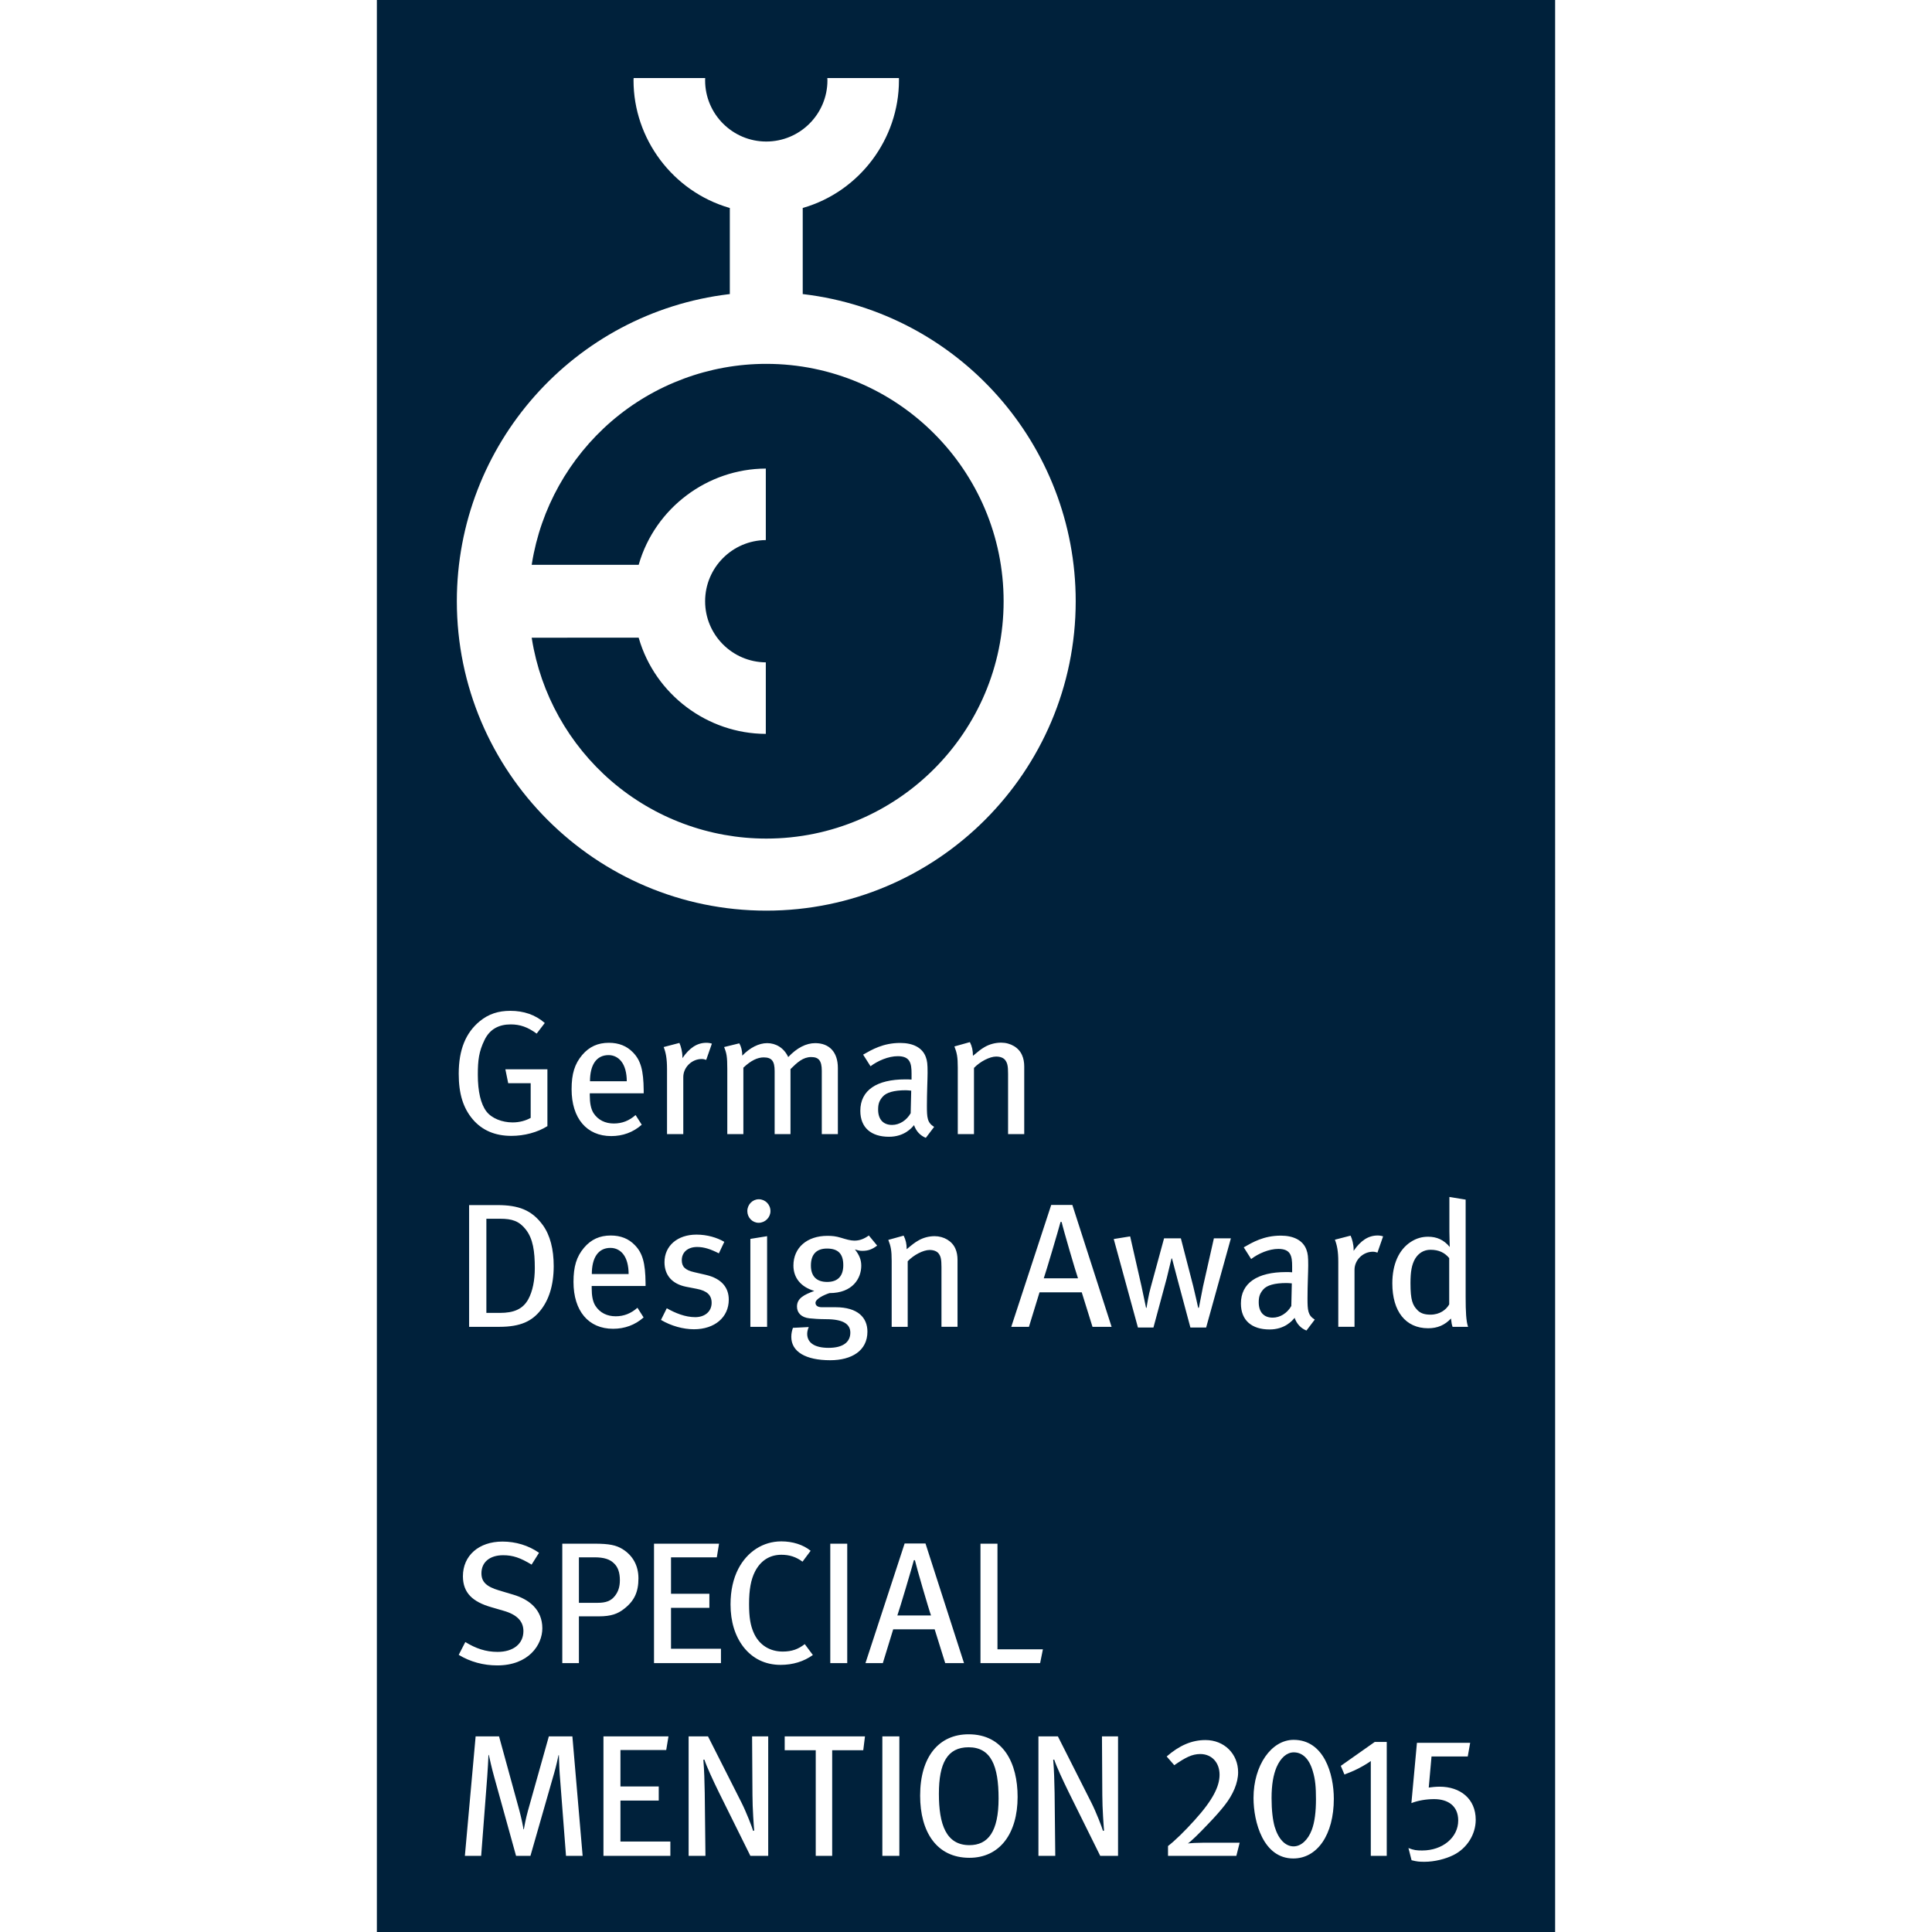 <?xml version="1.0" encoding="utf-8"?>
<!-- Generator: Adobe Illustrator 16.0.4, SVG Export Plug-In . SVG Version: 6.00 Build 0)  -->
<!DOCTYPE svg PUBLIC "-//W3C//DTD SVG 1.1//EN" "http://www.w3.org/Graphics/SVG/1.1/DTD/svg11.dtd">
<svg version="1.1" id="Ebene_1" xmlns="http://www.w3.org/2000/svg" xmlns:xlink="http://www.w3.org/1999/xlink" x="0px" y="0px"
	 width="283.46px" height="283.46px" viewBox="0 0 283.46 283.46" enable-background="new 0 0 283.46 283.46" xml:space="preserve">
<g>
	<path fill="#00213B" d="M134.233,228.906h-0.149c-0.257,0.992-2.117,7.27-2.426,8.111h4.939
		C136.291,236.205,134.46,229.918,134.233,228.906z"/>
	<path fill="#00213B" d="M189.459,191.615l0.074-3.322c-0.361-0.029-0.57-0.049-0.778-0.049c-1.785,0-2.876,0.338-3.402,0.932
		c-0.485,0.566-0.674,1.031-0.674,1.895c0,1.418,0.724,2.252,2.053,2.252C187.822,193.322,188.864,192.656,189.459,191.615z"/>
	<path fill="#00213B" d="M91.424,183.988c-0.412-0.516-1.037-0.9-1.864-0.9c-1.816,0-2.729,1.477-2.729,3.836h5.4
		C92.231,185.676,91.949,184.645,91.424,183.988z"/>
	<path fill="#00213B" d="M121.335,183.186c-1.527,0-2.36,0.834-2.36,2.49c0,1.605,0.857,2.408,2.385,2.408
		c1.557,0,2.365-0.852,2.365-2.459C123.725,183.959,122.972,183.186,121.335,183.186z"/>
	<path fill="#00213B" d="M133.613,163.33l0.079-3.312c-0.367-0.029-0.575-0.059-0.784-0.059c-1.785,0-2.876,0.346-3.396,0.941
		c-0.491,0.566-0.675,1.033-0.675,1.895c0,1.418,0.729,2.252,2.048,2.252C131.977,165.047,133.013,164.373,133.613,163.33z"/>
	<path fill="#00213B" d="M142.107,256.357c-3.109,0-4.354,2.32-4.354,6.824c0,4.482,1.047,7.537,4.479,7.537
		c2.728,0,4.279-1.965,4.279-6.854C146.511,259.105,145.415,256.357,142.107,256.357z"/>
	<path fill="#00213B" d="M155.601,179.279c-0.258,1.012-2.153,7.408-2.46,8.27h5.022c-0.307-0.832-2.177-7.238-2.404-8.27H155.601z"
		/>
	<path fill="#00213B" d="M91.15,155.715c-0.411-0.516-1.036-0.912-1.859-0.912c-1.825,0-2.728,1.486-2.728,3.838h5.396
		C91.959,157.4,91.672,156.359,91.15,155.715z"/>
	<path fill="#00213B" d="M55.293-0.002v283.465h172.874V-0.002H55.293z M140.03,153.533l2.271-0.635
		c0.317,0.635,0.446,1.209,0.446,2.012c0.838-0.703,1.2-0.99,1.7-1.279c0.759-0.445,1.622-0.654,2.436-0.654
		c1.388,0,2.618,0.734,3.079,1.855c0.213,0.465,0.312,1.051,0.312,1.646v9.916h-2.37v-8.846c0-1.18-0.109-1.586-0.421-2.014
		c-0.264-0.336-0.734-0.516-1.335-0.516c-0.942,0-2.35,0.734-3.247,1.666v9.709h-2.376v-9.758
		C140.525,155.07,140.396,154.475,140.03,153.533z M137.714,183.91c-0.253-0.328-0.725-0.516-1.319-0.516
		c-0.937,0-2.336,0.725-3.219,1.656v9.619h-2.35v-9.668c0-1.559-0.129-2.154-0.496-3.086l2.252-0.625
		c0.307,0.625,0.445,1.201,0.445,1.994c0.823-0.693,1.19-0.982,1.682-1.26c0.749-0.445,1.611-0.654,2.41-0.654
		c1.373,0,2.593,0.734,3.06,1.846c0.208,0.465,0.307,1.031,0.307,1.625v9.828h-2.355v-8.756
		C138.13,184.742,138.026,184.326,137.714,183.91z M126.363,185.705c0,1.863-1.27,4.016-4.662,4.016
		c-0.808,0.26-2.053,0.854-2.053,1.43c0,0.387,0.312,0.643,0.933,0.643h2.003c3.313,0,4.683,1.559,4.683,3.582
		c0,2.797-2.303,4.195-5.465,4.195c-3.625,0-5.704-1.27-5.704-3.422c0-0.547,0.109-0.934,0.239-1.33l2.326-0.117
		c-0.101,0.197-0.234,0.623-0.234,0.98c0,1.35,1.116,2.072,3.145,2.072c2.122,0,3.184-0.852,3.184-2.23
		c0-1.24-1.013-1.975-3.58-1.975c-0.903,0-1.939-0.068-2.436-0.129c-1.136-0.127-1.81-0.771-1.81-1.725
		c0-1.221,1.062-1.746,2.539-2.291c-1.994-0.596-3.061-1.934-3.061-3.729c0-2.619,1.998-4.354,4.979-4.354
		c0.699,0,1.244,0.049,2.018,0.287c0.675,0.209,1.379,0.416,1.944,0.416c0.772,0,1.429-0.258,2.123-0.754l1.22,1.479l0,0l0,0l0,0
		c-0.726,0.564-1.35,0.773-2.148,0.773c-0.391,0-0.49-0.02-1.115-0.209C126.105,184.168,126.363,184.871,126.363,185.705z
		 M124.305,226.486v17.523h-2.488v-17.523H124.305z M112.042,155.139c-0.877,0-1.864,0.447-2.976,1.508v9.748h-2.359v-9.539
		c0-1.836-0.1-2.332-0.467-3.234l2.227-0.545c0.263,0.438,0.441,1.082,0.441,1.805c1.11-1.16,2.43-1.834,3.649-1.834
		c1.225,0,2.439,0.645,3.09,2.043c1.294-1.369,2.643-2.043,3.962-2.043c2.022,0,3.322,1.27,3.322,3.648v9.699h-2.36v-9.301
		c0-1.488-0.466-2.004-1.557-2.004c-1.19,0-2.043,0.783-3.035,1.766v9.539h-2.326v-9.252
		C113.653,155.686,113.237,155.139,112.042,155.139z M111.308,179.406c-0.932,0-1.661-0.783-1.661-1.715
		c0-0.951,0.754-1.736,1.682-1.736c0.932,0,1.711,0.754,1.711,1.736C113.039,178.623,112.26,179.406,111.308,179.406z
		 M112.548,181.371v13.299h-2.455v-12.902L112.548,181.371z M104.078,233.836v2.062H98.45v6h7.328v2.111h-9.822v-17.523h9.54
		l-0.327,2.002H98.45v5.348H104.078z M101.816,195.027c-1.581,0-3.342-0.486-4.839-1.369l0.853-1.715
		c1.24,0.713,2.718,1.309,4.17,1.309c1.424,0,2.41-0.834,2.41-2.102c0-1.121-0.669-1.766-2.177-2.053l-1.587-0.309
		c-2.043-0.416-3.153-1.695-3.153-3.6c0-2.391,1.89-4.047,4.691-4.047c1.577,0,3.029,0.438,4.085,1.062l-0.798,1.686
		c-1.19-0.605-2.147-0.934-3.188-0.934c-1.374,0-2.252,0.775-2.252,1.936c0,0.941,0.467,1.457,1.835,1.764l1.687,0.389
		c2.385,0.555,3.372,1.924,3.372,3.639C106.925,193.271,104.853,195.027,101.816,195.027z M103.642,152.996
		c0.317,0,0.601,0.051,0.804,0.129l-0.833,2.381c-0.229-0.078-0.406-0.129-0.669-0.129c-1.448,0-2.693,1.221-2.693,2.648v8.369
		h-2.386v-9.539c0-1.578-0.183-2.441-0.491-3.234l2.307-0.604c0.233,0.496,0.441,1.348,0.441,2.002v0.229
		C101.152,153.75,102.273,152.996,103.642,152.996z M126.225,162.973c0-3.014,2.405-4.609,6.604-4.609c0.313,0,0.576,0,0.913,0.029
		v-0.863c0-1.527-0.209-2.568-2.023-2.568c-1.378,0-2.936,0.674-3.997,1.477l-1.086-1.705c1.274-0.725,2.931-1.715,5.444-1.715
		c1.895,0,3.264,0.703,3.754,2.072c0.208,0.574,0.259,1.012,0.259,2.291c0,0.932-0.1,2.924-0.1,4.82
		c0,1.785,0.049,2.508,1.061,3.133l-1.22,1.607c-0.798-0.318-1.423-0.963-1.73-1.865c-0.332,0.406-1.423,1.707-3.679,1.707
		C127.831,166.783,126.225,165.463,126.225,162.973z M143.854,226.486h2.493v15.5h6.665l-0.406,2.023h-8.752V226.486z
		 M152.516,189.611l-1.552,5.059h-2.593l5.86-17.881h3.104l5.757,17.881h-2.802l-1.577-5.059H152.516z M106.965,43.159l0.113-0.009
		V30.515l-0.104-0.03C98.723,28.074,92.95,20.388,92.95,11.79c0,0,0.016-0.327,0.016-0.337h10.497l-0.01,0.337
		c0,4.949,4.026,8.975,8.971,8.975c4.954,0,8.976-4.026,8.976-8.975l-0.015-0.337h10.502c0,0.02,0.006,0.337,0.006,0.337
		c0,8.598-5.769,16.284-14.02,18.695l-0.098,0.03v12.635l0.118,0.009c22.762,2.728,39.933,22.097,39.933,45.057
		c0,25.022-20.365,45.392-45.397,45.392s-45.393-20.361-45.402-45.392C67.026,65.256,84.198,45.887,106.965,43.159z M87.357,191.586
		c0.669,1.041,1.73,1.537,2.984,1.537c1.211,0,2.251-0.426,3.184-1.25l0.903,1.42c-1.265,1.119-2.798,1.664-4.483,1.664
		c-3.6,0-5.802-2.617-5.802-6.873c0-2.25,0.437-3.707,1.552-5.027c1.037-1.219,2.307-1.785,3.913-1.785
		c1.459,0,2.623,0.467,3.521,1.398c1.146,1.16,1.558,2.619,1.587,5.594v0.416h-7.904v0.309
		C86.812,190.107,86.961,190.961,87.357,191.586z M87.079,163.311c0.675,1.031,1.735,1.527,2.985,1.527
		c1.221,0,2.256-0.416,3.188-1.24l0.903,1.42c-1.265,1.121-2.793,1.666-4.479,1.666c-3.604,0-5.812-2.619-5.812-6.873
		c0-2.262,0.446-3.709,1.557-5.029c1.037-1.219,2.307-1.785,3.913-1.785c1.453,0,2.623,0.467,3.525,1.4
		c1.142,1.16,1.557,2.617,1.582,5.592v0.418h-7.909v0.307C86.534,161.834,86.693,162.686,87.079,163.311z M71.37,163.074
		c0.783,1.021,2.315,1.605,3.838,1.605c1.012,0,1.924-0.258,2.653-0.664v-5.088h-3.298l-0.417-2.043h6.169v8.34
		c-1.448,0.914-3.391,1.43-5.286,1.43c-2.386,0-4.274-0.805-5.653-2.41c-1.417-1.666-2.072-3.76-2.072-6.695
		c0-3.57,1.041-6.029,3.084-7.717c1.299-1.061,2.723-1.525,4.489-1.525c1.942,0,3.653,0.564,5.053,1.785l-1.191,1.557
		c-1.323-0.963-2.438-1.35-3.808-1.35c-1.711,0-3.064,0.676-3.839,2.281c-0.833,1.707-0.986,2.986-0.986,5.107
		C70.105,160.146,70.542,161.992,71.37,163.074z M68.826,176.809h4.141c3.09,0,5.058,0.705,6.689,2.955
		c1.061,1.479,1.582,3.531,1.582,5.992c0,2.904-0.754,5.027-1.939,6.504c-1.244,1.559-2.905,2.41-6.024,2.41h-4.448V176.809z
		 M68.271,240.916c1.522,0.932,2.976,1.447,4.73,1.447c2.297,0,3.794-1.17,3.794-3.053c0-1.43-0.942-2.422-2.901-2.977l-1.834-0.535
		c-2.644-0.764-4.141-2.043-4.141-4.533c0-3.033,2.335-5.088,5.802-5.088c1.928,0,3.813,0.557,5.365,1.648l-1.091,1.734
		c-1.632-0.992-2.723-1.379-4.176-1.379c-1.958,0-3.183,1.021-3.183,2.648c0,1.25,0.713,1.963,2.599,2.52l2.062,0.615
		c2.34,0.684,4.274,2.211,4.274,4.938c0,2.439-2.014,5.445-6.615,5.445c-2.014,0-3.947-0.516-5.653-1.547L68.271,240.916z
		 M83.043,272.285l-0.917-11.932c-0.075-0.941-0.104-2.34-0.129-2.846h-0.05c-0.104,0.506-0.362,1.678-0.64,2.629l-3.481,12.148
		h-2.112l-3.213-11.594c-0.377-1.348-0.655-2.658-0.783-3.213h-0.051c-0.029,0.615-0.104,2.291-0.184,3.213l-0.888,11.594h-2.39
		l1.577-17.523h3.437l2.951,10.76c0.381,1.428,0.584,2.49,0.634,2.877h0.051c0.078-0.438,0.281-1.578,0.609-2.748l3.06-10.889h3.455
		l1.503,17.523H83.043z M84.937,237.148v6.861h-2.439v-17.523h4.682c2.266,0,3.232,0.229,4.17,0.803
		c1.503,0.943,2.321,2.42,2.321,4.285c0,1.982-0.586,3.312-2.143,4.502c-0.887,0.684-1.829,1.072-3.684,1.072H84.937z
		 M98.355,272.285h-9.817v-17.523h9.54l-0.332,2.002h-6.715v5.346h5.619v2.064h-5.619v6.01h7.324V272.285z M112.712,272.285h-2.619
		l-4.611-9.303c-0.888-1.814-1.805-3.797-2.132-4.811l-0.154,0.02c0.124,1.508,0.179,3.264,0.203,4.881l0.104,9.213h-2.469v-17.523
		h2.846l4.89,9.67c0.734,1.447,1.606,3.719,1.73,4.193l0.154-0.049c-0.051-0.516-0.254-3.283-0.254-5.217l-0.055-8.598h2.366
		V272.285z M109.087,241.65c-1.24-1.607-1.904-3.719-1.904-6.258c0-2.043,0.407-3.799,1.141-5.217
		c1.299-2.5,3.614-4.027,6.312-4.027c1.655,0,3.208,0.486,4.3,1.379l-1.191,1.598c-0.972-0.715-1.934-1.012-3.108-1.012
		c-1.73,0-3.079,0.883-3.893,2.52c-0.561,1.119-0.843,2.588-0.843,4.699c0,1.965,0.208,3.105,0.639,4.127
		c0.814,1.934,2.445,2.855,4.3,2.855c1.349,0,2.291-0.357,3.232-1.092l1.191,1.598c-1.34,0.961-2.946,1.447-4.731,1.447
		C112.245,244.268,110.405,243.326,109.087,241.65z M126.655,256.795h-4.558v15.49h-2.413v-15.49h-4.554v-2.033h11.778
		L126.655,256.795z M132.726,226.457h3.06l5.652,17.553h-2.757l-1.548-4.959h-6.084l-1.522,4.959h-2.548L132.726,226.457z
		 M131.951,272.285h-2.494v-17.523h2.494V272.285z M142.231,272.574c-4.836,0-7.23-3.84-7.23-9.115c0-5.781,2.802-9.006,7.106-9.006
		c5.162,0,7.195,4.295,7.195,9.184C149.303,269.014,146.685,272.574,142.231,272.574z M164.039,272.285h-2.616l-4.607-9.303
		c-0.888-1.814-1.811-3.797-2.143-4.811l-0.149,0.02c0.13,1.508,0.174,3.264,0.205,4.881l0.098,9.213h-2.47v-17.523h2.856
		l4.885,9.67c0.738,1.447,1.602,3.719,1.731,4.193l0.153-0.049c-0.045-0.516-0.253-3.283-0.253-5.217l-0.05-8.598h2.359V272.285z
		 M166.956,194.77l-3.551-12.982l2.409-0.387l1.657,7.279l0.674,3.193h0.08c0.049-0.367,0.307-1.973,0.594-2.955l1.97-7.23h2.465
		l1.814,7.023c0.307,1.238,0.645,2.795,0.724,3.162h0.105l0.6-3.084l1.602-7.102h2.494l-3.63,13.082h-2.311l-1.895-7.072
		l-0.804-3.053h-0.074l-0.699,2.895l-1.949,7.23H166.956z M181.396,272.285h-10.026v-1.438c0.992-0.764,2.42-2.143,3.922-3.818
		c2.674-2.955,3.64-4.949,3.64-6.645c0-1.836-1.194-3.035-2.825-3.035c-1.245,0-2.212,0.535-3.819,1.637l-1.115-1.279
		c1.874-1.627,3.689-2.41,5.692-2.41c2.757,0,4.791,2.033,4.791,4.73c0,1.547-0.745,3.283-1.965,4.83
		c-0.658,0.844-1.497,1.785-2.439,2.758c-1.319,1.398-2.593,2.646-2.975,2.846c0.456-0.049,1.373-0.1,2.291-0.1h5.315
		L181.396,272.285z M182.065,191.248c0-3.004,2.409-4.611,6.61-4.611c0.307,0,0.564,0,0.906,0.031v-0.863
		c0-1.527-0.203-2.568-2.022-2.568c-1.374,0-2.931,0.674-3.991,1.486l-1.087-1.715c1.266-0.725,2.921-1.717,5.44-1.717
		c1.895,0,3.268,0.705,3.759,2.074c0.208,0.574,0.258,1.012,0.258,2.289c0,0.934-0.104,2.928-0.104,4.82
		c0,1.785,0.055,2.51,1.066,3.135l-1.22,1.605c-0.804-0.316-1.424-0.961-1.736-1.863c-0.337,0.406-1.428,1.705-3.679,1.705
		C183.672,195.057,182.065,193.738,182.065,191.248z M189.746,272.672c-4.403,0-5.832-5.346-5.832-8.885
		c0-4.781,2.624-8.52,5.882-8.52c4.479,0,5.901,5.037,5.901,8.648C195.697,269.162,193.282,272.672,189.746,272.672z
		 M195.855,181.887l2.302-0.596c0.236,0.496,0.445,1.35,0.445,1.994v0.238c1.031-1.498,2.147-2.252,3.521-2.252
		c0.312,0,0.595,0.051,0.803,0.129l-0.828,2.381c-0.233-0.08-0.412-0.129-0.674-0.129c-1.454,0-2.692,1.219-2.692,2.648v8.369
		h-2.381v-9.539C196.352,183.553,196.163,182.689,195.855,181.887z M203.462,272.285h-2.34v-13.914
		c-0.149,0.129-0.917,0.635-1.805,1.09c-0.734,0.389-1.811,0.795-2.063,0.893l-0.535-1.27l4.983-3.51h1.76V272.285z M204.28,188.293
		c0-2.797,0.957-4.949,2.718-6.088c0.809-0.518,1.607-0.754,2.539-0.754c1.244,0,2.286,0.436,3.169,1.506
		c0-0.365-0.055-1.398-0.055-2.279v-5.059l2.386,0.387v14.301c0,2.102,0.069,3.561,0.356,4.363h-2.276
		c-0.128-0.387-0.153-0.574-0.233-1.219c-0.902,0.961-1.974,1.428-3.347,1.428C206.22,194.879,204.28,192.389,204.28,188.293z
		 M213.257,272.166c-1.171,0.586-2.792,0.992-4.25,0.992c-0.784,0-1.116-0.029-1.904-0.229l-0.457-1.785
		c0.784,0.309,1.195,0.357,2.009,0.357c3,0,5.292-1.904,5.292-4.402c0-2.145-1.503-3.135-3.536-3.135
		c-1.171,0-2.366,0.209-3.333,0.584l0.813-8.846h7.811l-0.357,2.004h-5.315l-0.407,4.562c0.357-0.051,0.992-0.129,1.602-0.129
		c3.005,0,5.291,1.756,5.291,4.859C216.514,269.131,215.245,271.174,213.257,272.166z"/>
	<path fill="#00213B" d="M189.821,257.102c-1.017,0-1.914,0.783-2.52,2.162c-0.485,1.141-0.739,2.617-0.739,4.553
		c0,1.785,0.179,3.232,0.457,4.205c0.564,1.873,1.602,2.875,2.776,2.875c1.091,0,2.112-0.941,2.668-2.42
		c0.437-1.15,0.614-2.707,0.614-4.502c0-1.756-0.098-2.887-0.455-4.076C192.088,258.014,191.07,257.102,189.821,257.102z"/>
	<path fill="#00213B" d="M212.626,191.377v-6.793c-0.674-0.803-1.527-1.219-2.747-1.219c-0.986,0-1.766,0.496-2.262,1.328
		c-0.49,0.854-0.674,1.885-0.674,3.57c0,2.52,0.317,3.223,1.012,3.947c0.446,0.467,1.041,0.674,1.924,0.674
		C211.247,192.885,212.18,192.162,212.626,191.377z"/>
	<path fill="#00213B" d="M87.229,228.488h-2.292v6.676h2.753c1.195,0,1.959-0.277,2.519-1.002c0.481-0.605,0.738-1.318,0.738-2.311
		c0-1.121-0.276-1.934-0.872-2.488C89.47,228.768,88.607,228.488,87.229,228.488z"/>
	<path fill="#00213B" d="M89.708,114.606c6.312,5.435,14.38,8.43,22.721,8.43c19.201,0,34.82-15.621,34.82-34.82
		c0-19.201-15.619-34.831-34.825-34.831c-8.336,0-16.403,2.996-22.716,8.43C83.47,67.2,79.324,74.618,78.035,82.71l-0.025,0.16
		h15.694l0.03-0.099c2.395-8.232,10.052-13.995,18.625-14.023v10.492c-4.919,0.04-8.906,4.047-8.906,8.976
		c0,4.929,3.987,8.925,8.906,8.965v10.493c-8.573-0.02-16.23-5.782-18.625-14.014l-0.03-0.099H78.01l0.025,0.158
		C79.324,101.812,83.47,109.23,89.708,114.606z"/>
	<path fill="#00213B" d="M77.509,190.625c0.646-1.182,0.957-2.797,0.957-4.562c0-2.48-0.263-4.324-1.323-5.674
		c-0.982-1.25-2.023-1.576-3.76-1.576H71.36v13.814h1.973C75.381,192.627,76.706,192.082,77.509,190.625z"/>
</g>
</svg>
